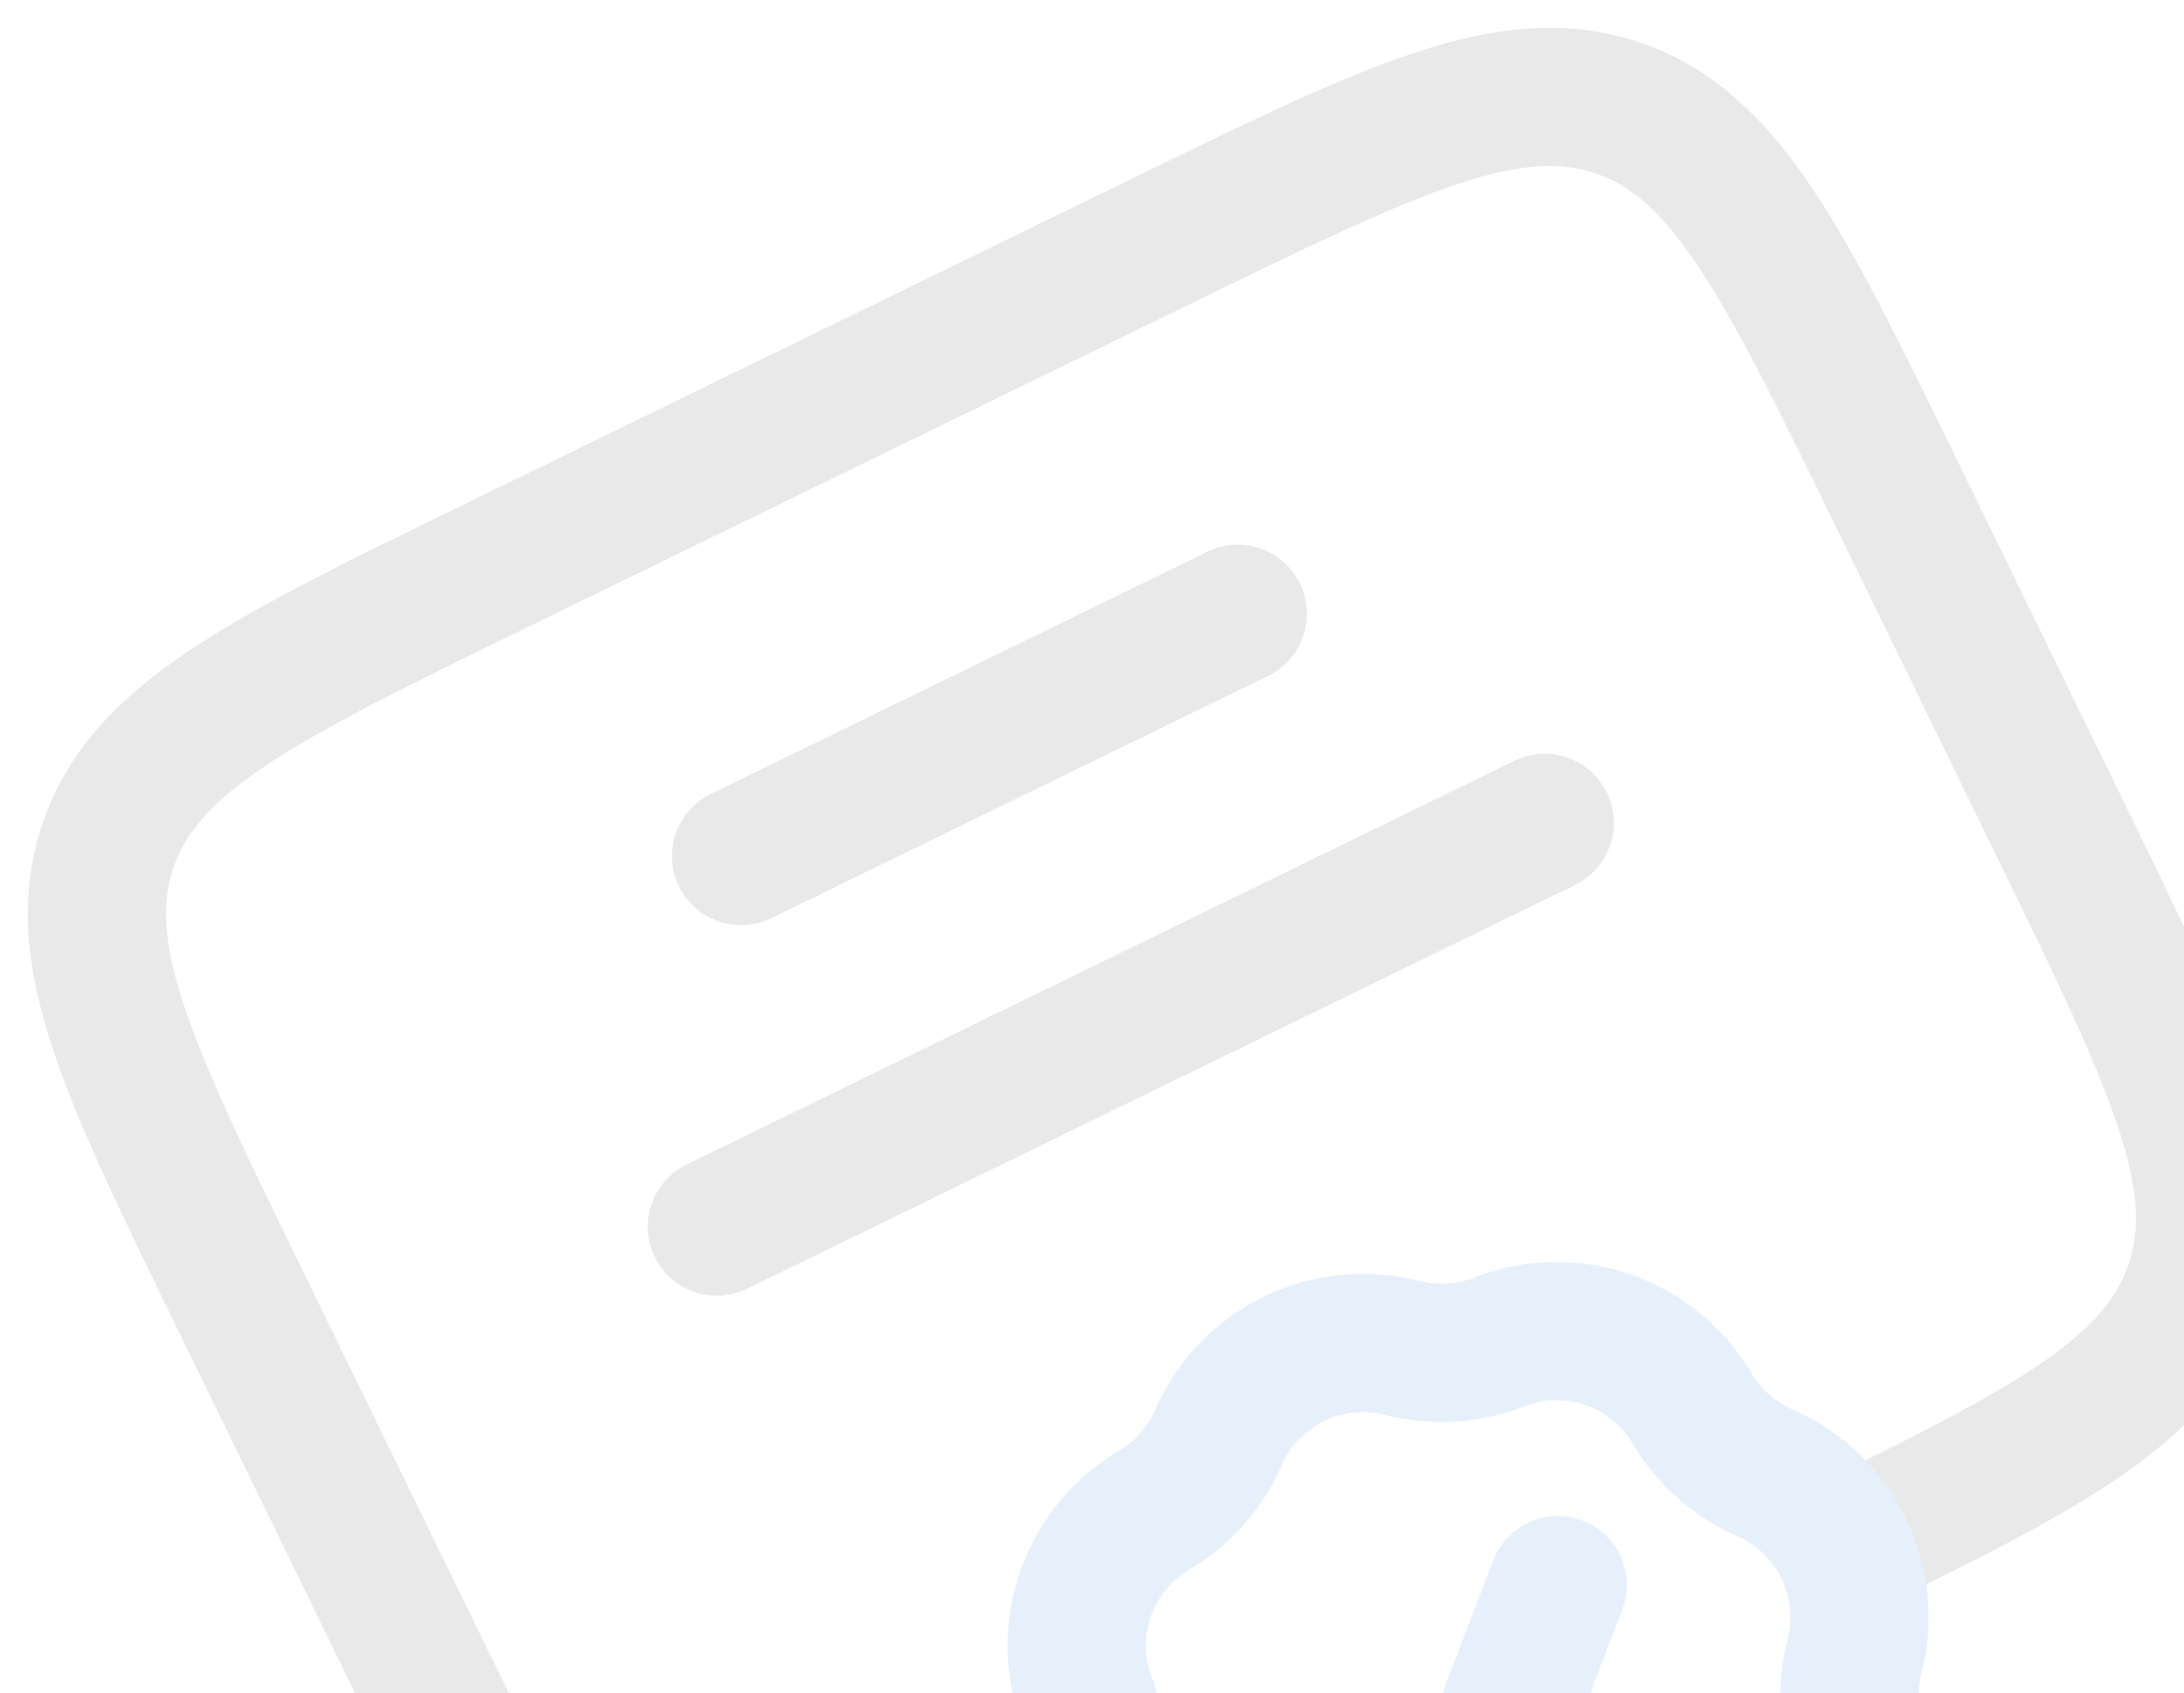 <svg width="138" height="107" viewBox="0 0 138 107" fill="none" xmlns="http://www.w3.org/2000/svg">
<g opacity="0.1">
<path d="M66.976 121.965C55.567 127.451 49.159 129.952 43.179 127.893C36.34 125.538 32.732 118.14 25.515 103.344L15.309 82.418C8.092 67.622 4.484 60.223 6.839 53.385C9.193 46.546 16.592 42.938 31.388 35.721L73.239 15.309C88.035 8.092 95.434 4.484 102.272 6.839C109.111 9.193 112.719 16.592 119.936 31.388L130.142 52.313C137.359 67.11 140.967 74.508 138.612 81.347C136.657 87.027 131.221 90.479 120.956 95.621L116.674 97.726" stroke="#1D1D1B" stroke-width="8.731"/>
<path d="M46.825 54.093L78.213 38.785" stroke="#1D1D1B" stroke-width="8.731" stroke-linecap="round"/>
<path d="M45.296 77.509L97.609 51.994" stroke="#1D1D1B" stroke-width="8.731" stroke-linecap="round"/>
<path d="M76.991 90.835C78.945 86.354 83.863 83.955 88.597 85.174C90.626 85.696 92.768 85.566 94.718 84.8C99.268 83.013 104.442 84.795 106.928 89.004C107.993 90.808 109.6 92.23 111.52 93.067C116.001 95.021 118.4 99.94 117.181 104.674C116.659 106.702 116.79 108.844 117.555 110.794C119.342 115.344 117.561 120.518 113.351 123.004C111.547 124.069 110.126 125.676 109.288 127.597C107.334 132.077 102.416 134.476 97.681 133.257C95.653 132.735 93.511 132.866 91.561 133.632C87.011 135.418 81.837 133.637 79.351 129.428C78.286 127.624 76.679 126.202 74.759 125.365C70.278 123.41 67.879 118.492 69.098 113.758C69.62 111.729 69.489 109.587 68.724 107.638C66.937 103.087 68.718 97.913 72.928 95.427C74.731 94.362 76.153 92.755 76.991 90.835Z" stroke="#0063D7" stroke-width="8.731"/>
<path d="M85.798 114.091L92.323 116.089L98.43 100.159" stroke="#0063D7" stroke-width="8.731" stroke-linecap="round" stroke-linejoin="round"/>
</g>
</svg>
